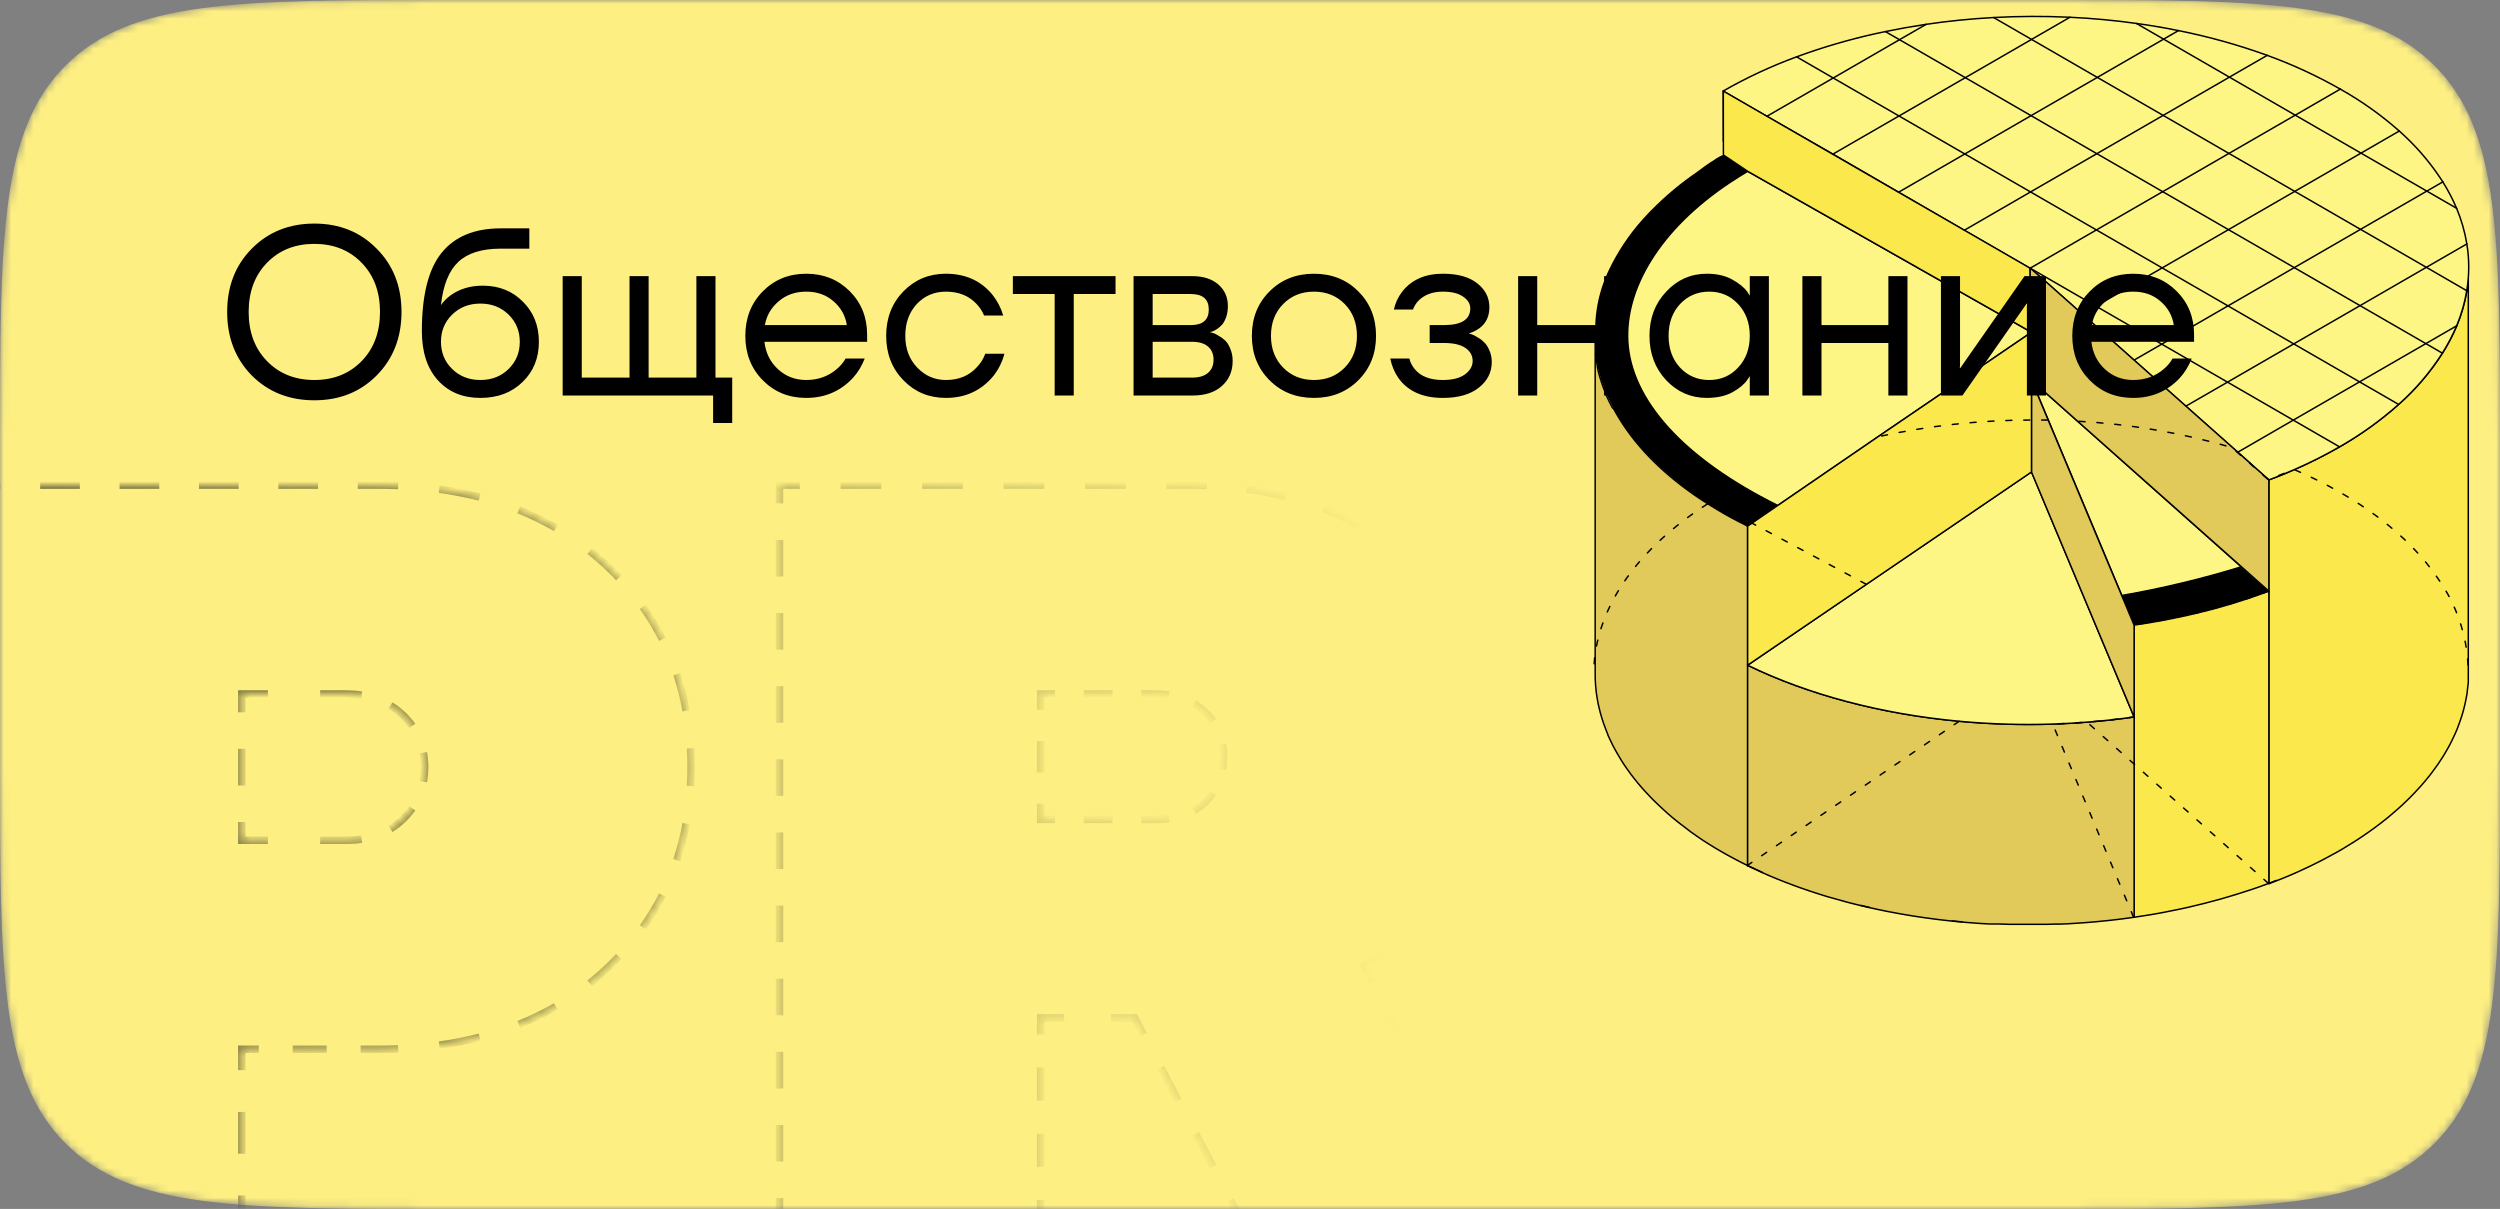 <svg width="335" height="162" viewBox="0 0 335 162" fill="none" xmlns="http://www.w3.org/2000/svg">
<rect x="0" y="0" width="335" height="162" fill="#808080" stroke="none"/>
<mask id="mask0_274_474" style="mask-type:alpha" maskUnits="userSpaceOnUse" x="0" y="0" width="335" height="163">
<path d="M0 60C0 31.716 0 17.574 8.787 8.787C17.574 0 31.716 0 60 0H275C303.284 0 317.426 0 326.213 8.787C335 17.574 335 31.716 335 60V102C335 130.285 335 144.427 326.213 153.214C317.426 162 303.284 162 275 162H60C31.716 162 17.574 162 8.787 153.214C0 144.427 0 130.285 0 102V60Z" fill="#F89745"/>
</mask>
<g mask="url(#mask0_274_474)">
<path d="M0 60C0 31.716 0 17.574 8.787 8.787C17.574 0 31.716 0 60 0H275C303.284 0 317.426 0 326.213 8.787C335 17.574 335 31.716 335 60V102C335 130.285 335 144.427 326.213 153.214C317.426 162 303.284 162 275 162H60C31.716 162 17.574 162 8.787 153.214C0 144.427 0 130.285 0 102V60Z" fill="#FDEF82"/>
<mask id="path-3-inside-1_274_474" fill="white">
<path d="M-2.6 163V65H50.6C63.293 65 73.467 68.547 81.12 75.64C88.773 82.734 92.6 91.787 92.6 102.8C92.6 113.814 88.773 122.867 81.12 129.96C73.467 137.054 63.293 140.6 50.6 140.6H32.4V163H-2.6ZM32.4 112.6H46.4C49.48 112.6 52 111.667 53.96 109.8C55.92 107.934 56.9 105.6 56.9 102.8C56.9 100 55.92 97.667 53.96 95.8C52 93.934 49.48 93 46.4 93H32.4V112.6ZM104.451 163V65H159.051C171.464 65 181.311 68.407 188.591 75.22C195.964 81.94 199.651 90.667 199.651 101.4C199.651 110.36 196.851 117.64 191.251 123.24C188.824 125.854 186.024 127.907 182.851 129.4L201.051 163H166.051L152.051 136.4H139.451V163H104.451ZM139.451 109.8H154.851C157.651 109.8 159.844 109.054 161.431 107.56C163.111 105.974 163.951 103.92 163.951 101.4C163.951 98.88 163.111 96.874 161.431 95.38C159.844 93.794 157.651 93 154.851 93H139.451V109.8Z"/>
</mask>
<path d="M-2.6 163H-2.85V163.25H-2.6V163ZM-2.6 65V64.75H-2.85V65H-2.6ZM81.12 75.64L80.95 75.824L81.12 75.64ZM81.12 129.96L81.29 130.144L81.12 129.96ZM32.4 140.6V140.35H32.15V140.6H32.4ZM32.4 163V163.25H32.65V163H32.4ZM32.4 112.6H32.15V112.85H32.4V112.6ZM53.96 109.8L53.788 109.619L53.96 109.8ZM53.96 95.8L54.132 95.619L53.96 95.8ZM32.4 93V92.75H32.15V93H32.4ZM-2.35 163V160.55H-2.85V163H-2.35ZM-2.35 155.65V150.75H-2.85V155.65H-2.35ZM-2.35 145.85V140.95H-2.85V145.85H-2.35ZM-2.35 136.05V131.15H-2.85V136.05H-2.35ZM-2.35 126.25V121.35H-2.85V126.25H-2.35ZM-2.35 116.45V111.55H-2.85V116.45H-2.35ZM-2.35 106.65V101.75H-2.85V106.65H-2.35ZM-2.35 96.85V91.95H-2.85V96.85H-2.35ZM-2.35 87.05V82.15H-2.85V87.05H-2.35ZM-2.35 77.25V72.35H-2.85V77.25H-2.35ZM-2.35 67.45V65H-2.85V67.45H-2.35ZM-2.6 65.25H0.06V64.75H-2.6V65.25ZM5.38 65.25H10.7V64.75H5.38V65.25ZM16.02 65.25H21.34V64.75H16.02V65.25ZM26.66 65.25H31.98V64.75H26.66V65.25ZM37.3 65.25H42.62V64.75H37.3V65.25ZM47.94 65.25H50.6V64.75H47.94V65.25ZM50.6 65.25C51.531 65.25 52.447 65.269 53.35 65.308L53.371 64.808C52.461 64.77 51.537 64.75 50.6 64.75V65.25ZM58.822 65.796C60.684 66.056 62.479 66.408 64.208 66.853L64.332 66.369C62.584 65.919 60.77 65.563 58.891 65.301L58.822 65.796ZM69.42 68.553C71.141 69.243 72.784 70.041 74.349 70.947L74.6 70.514C73.013 69.596 71.348 68.788 69.607 68.089L69.42 68.553ZM78.873 74.036C79.585 74.604 80.277 75.2 80.95 75.824L81.29 75.457C80.608 74.825 79.906 74.221 79.184 73.645L78.873 74.036ZM80.95 75.824C81.573 76.401 82.169 76.99 82.741 77.593L83.103 77.249C82.525 76.638 81.92 76.041 81.29 75.457L80.95 75.824ZM85.938 81.471C86.916 82.847 87.782 84.281 88.537 85.771L88.983 85.545C88.217 84.032 87.338 82.578 86.345 81.182L85.938 81.471ZM90.463 90.411C90.981 91.98 91.393 93.604 91.698 95.284L92.19 95.194C91.881 93.493 91.464 91.846 90.938 90.254L90.463 90.411ZM92.281 100.281C92.327 101.109 92.35 101.949 92.35 102.8H92.85C92.85 101.94 92.827 101.091 92.78 100.253L92.281 100.281ZM92.35 102.8C92.35 103.652 92.327 104.492 92.281 105.32L92.78 105.347C92.827 104.51 92.85 103.661 92.85 102.8H92.35ZM91.698 110.317C91.393 111.997 90.981 113.621 90.463 115.19L90.938 115.346C91.464 113.755 91.881 112.108 92.19 110.407L91.698 110.317ZM88.537 119.83C87.782 121.32 86.916 122.753 85.938 124.129L86.345 124.419C87.338 123.023 88.217 121.569 88.983 120.056L88.537 119.83ZM82.741 128.008C82.169 128.61 81.573 129.2 80.95 129.777L81.29 130.144C81.92 129.56 82.525 128.962 83.103 128.352L82.741 128.008ZM80.95 129.777C80.277 130.401 79.585 130.997 78.873 131.565L79.184 131.956C79.906 131.38 80.608 130.776 81.29 130.144L80.95 129.777ZM74.349 134.654C72.784 135.56 71.141 136.358 69.42 137.048L69.607 137.512C71.348 136.813 73.013 136.005 74.6 135.086L74.349 134.654ZM64.208 138.748C62.479 139.193 60.684 139.545 58.822 139.804L58.891 140.3C60.77 140.037 62.584 139.682 64.332 139.232L64.208 138.748ZM53.35 140.293C52.447 140.331 51.531 140.35 50.6 140.35V140.85C51.537 140.85 52.461 140.831 53.371 140.793L53.35 140.293ZM50.6 140.35H48.325V140.85H50.6V140.35ZM43.775 140.35H39.225V140.85H43.775V140.35ZM34.675 140.35H32.4V140.85H34.675V140.35ZM32.15 140.6V143.4H32.65V140.6H32.15ZM32.15 149V154.6H32.65V149H32.15ZM32.15 160.2V163H32.65V160.2H32.15ZM32.4 162.75H30.212V163.25H32.4V162.75ZM25.837 162.75H21.462V163.25H25.837V162.75ZM17.087 162.75H12.713V163.25H17.087V162.75ZM8.338 162.75H3.962V163.25H8.338V162.75ZM-0.412 162.75H-2.6V163.25H-0.412V162.75ZM32.65 112.6V110.15H32.15V112.6H32.65ZM32.65 105.25V100.35H32.15V105.25H32.65ZM32.65 95.45V93H32.15V95.45H32.65ZM32.4 93.25H35.9V92.75H32.4V93.25ZM42.9 93.25H46.4V92.75H42.9V93.25ZM46.4 93.25C47.105 93.25 47.779 93.3 48.422 93.399L48.498 92.905C47.828 92.802 47.129 92.75 46.4 92.75V93.25ZM52.195 94.752C52.762 95.101 53.293 95.51 53.788 95.981L54.132 95.619C53.613 95.125 53.055 94.694 52.457 94.326L52.195 94.752ZM53.788 95.981C54.263 96.434 54.677 96.913 55.033 97.419L55.442 97.132C55.067 96.597 54.63 96.093 54.132 95.619L53.788 95.981ZM56.483 100.901C56.594 101.506 56.65 102.139 56.65 102.8H57.15C57.15 102.111 57.092 101.448 56.975 100.811L56.483 100.901ZM56.65 102.8C56.65 103.462 56.594 104.095 56.483 104.7L56.975 104.79C57.092 104.153 57.15 103.49 57.15 102.8H56.65ZM55.033 108.182C54.677 108.688 54.263 109.167 53.788 109.619L54.132 109.981C54.63 109.508 55.067 109.004 55.442 108.469L55.033 108.182ZM53.788 109.619C53.293 110.091 52.762 110.5 52.195 110.849L52.457 111.275C53.055 110.907 53.613 110.476 54.132 109.981L53.788 109.619ZM48.422 112.202C47.779 112.301 47.105 112.35 46.4 112.35V112.85C47.129 112.85 47.828 112.799 48.498 112.696L48.422 112.202ZM46.4 112.35H42.9V112.85H46.4V112.35ZM35.9 112.35H32.4V112.85H35.9V112.35ZM-2.6 163H-3.1V163.5H-2.6V163ZM-2.6 65V64.5H-3.1V65H-2.6ZM81.12 75.64L80.78 76.007L81.12 75.64ZM81.12 129.96L81.46 130.327L81.12 129.96ZM32.4 140.6V140.1H31.9V140.6H32.4ZM32.4 163V163.5H32.9V163H32.4ZM32.4 112.6H31.9V113.1H32.4V112.6ZM53.96 109.8L53.615 109.438L53.96 109.8ZM53.96 95.8L54.305 95.438L53.96 95.8ZM32.4 93V92.5H31.9V93H32.4ZM-2.1 163V160.55H-3.1V163H-2.1ZM-2.1 155.65V150.75H-3.1V155.65H-2.1ZM-2.1 145.85V140.95H-3.1V145.85H-2.1ZM-2.1 136.05V131.15H-3.1V136.05H-2.1ZM-2.1 126.25V121.35H-3.1V126.25H-2.1ZM-2.1 116.45V111.55H-3.1V116.45H-2.1ZM-2.1 106.65V101.75H-3.1V106.65H-2.1ZM-2.1 96.85V91.95H-3.1V96.85H-2.1ZM-2.1 87.05V82.15H-3.1V87.05H-2.1ZM-2.1 77.25V72.35H-3.1V77.25H-2.1ZM-2.1 67.45V65H-3.1V67.45H-2.1ZM-2.6 65.5H0.06V64.5H-2.6V65.5ZM5.38 65.5H10.7V64.5H5.38V65.5ZM16.02 65.5H21.34V64.5H16.02V65.5ZM26.66 65.5H31.98V64.5H26.66V65.5ZM37.3 65.5H42.62V64.5H37.3V65.5ZM47.94 65.5H50.6V64.5H47.94V65.5ZM50.6 65.5C51.527 65.5 52.44 65.519 53.34 65.558L53.382 64.558C52.468 64.52 51.541 64.5 50.6 64.5V65.5ZM58.787 66.044C60.64 66.302 62.426 66.653 64.146 67.095L64.395 66.126C62.637 65.674 60.814 65.317 58.925 65.054L58.787 66.044ZM69.327 68.785C71.037 69.471 72.669 70.264 74.224 71.164L74.725 70.298C73.127 69.374 71.452 68.56 69.7 67.857L69.327 68.785ZM78.717 74.231C79.424 74.796 80.112 75.388 80.78 76.007L81.46 75.274C80.773 74.638 80.067 74.029 79.341 73.45L78.717 74.231ZM80.78 76.007C81.399 76.58 81.992 77.166 82.559 77.765L83.285 77.077C82.702 76.463 82.094 75.861 81.46 75.274L80.78 76.007ZM85.734 81.616C86.705 82.982 87.565 84.405 88.314 85.884L89.206 85.432C88.435 83.908 87.549 82.443 86.549 81.037L85.734 81.616ZM90.225 90.49C90.74 92.047 91.149 93.66 91.452 95.328L92.436 95.15C92.125 93.437 91.705 91.779 91.175 90.176L90.225 90.49ZM92.031 100.295C92.077 101.118 92.1 101.953 92.1 102.8H93.1C93.1 101.935 93.077 101.082 93.03 100.24L92.031 100.295ZM92.1 102.8C92.1 103.648 92.077 104.483 92.031 105.306L93.03 105.361C93.077 104.519 93.1 103.666 93.1 102.8H92.1ZM91.452 110.273C91.149 111.941 90.74 113.554 90.225 115.111L91.175 115.425C91.705 113.822 92.125 112.164 92.436 110.451L91.452 110.273ZM88.314 119.717C87.565 121.196 86.705 122.619 85.734 123.985L86.549 124.564C87.549 123.158 88.435 121.693 89.206 120.169L88.314 119.717ZM82.559 127.836C81.992 128.434 81.399 129.02 80.78 129.594L81.46 130.327C82.094 129.739 82.702 129.138 83.285 128.524L82.559 127.836ZM80.78 129.594C80.112 130.213 79.424 130.805 78.717 131.37L79.341 132.151C80.067 131.571 80.773 130.963 81.46 130.327L80.78 129.594ZM74.224 134.437C72.669 135.337 71.037 136.13 69.327 136.816L69.7 137.744C71.452 137.041 73.127 136.227 74.725 135.303L74.224 134.437ZM64.146 138.506C62.426 138.948 60.64 139.298 58.787 139.557L58.925 140.547C60.814 140.284 62.637 139.926 64.395 139.474L64.146 138.506ZM53.34 140.043C52.44 140.081 51.527 140.1 50.6 140.1V141.1C51.541 141.1 52.468 141.081 53.382 141.042L53.34 140.043ZM50.6 140.1H48.325V141.1H50.6V140.1ZM43.775 140.1H39.225V141.1H43.775V140.1ZM34.675 140.1H32.4V141.1H34.675V140.1ZM31.9 140.6V143.4H32.9V140.6H31.9ZM31.9 149V154.6H32.9V149H31.9ZM31.9 160.2V163H32.9V160.2H31.9ZM32.4 162.5H30.212V163.5H32.4V162.5ZM25.837 162.5H21.462V163.5H25.837V162.5ZM17.087 162.5H12.713V163.5H17.087V162.5ZM8.338 162.5H3.962V163.5H8.338V162.5ZM-0.412 162.5H-2.6V163.5H-0.412V162.5ZM32.9 112.6V110.15H31.9V112.6H32.9ZM32.9 105.25V100.35H31.9V105.25H32.9ZM32.9 95.45V93H31.9V95.45H32.9ZM32.4 93.5H35.9V92.5H32.4V93.5ZM42.9 93.5H46.4V92.5H42.9V93.5ZM46.4 93.5C47.094 93.5 47.755 93.549 48.384 93.646L48.536 92.658C47.853 92.553 47.141 92.5 46.4 92.5V93.5ZM52.065 94.965C52.616 95.304 53.133 95.703 53.615 96.162L54.305 95.438C53.773 94.932 53.201 94.49 52.588 94.113L52.065 94.965ZM53.615 96.162C54.079 96.604 54.483 97.071 54.828 97.563L55.647 96.988C55.261 96.439 54.813 95.923 54.305 95.438L53.615 96.162ZM56.237 100.946C56.345 101.535 56.4 102.153 56.4 102.8H57.4C57.4 102.097 57.341 101.418 57.221 100.766L56.237 100.946ZM56.4 102.8C56.4 103.448 56.345 104.065 56.237 104.655L57.221 104.835C57.341 104.183 57.4 103.504 57.4 102.8H56.4ZM54.828 108.038C54.483 108.53 54.079 108.997 53.615 109.438L54.305 110.162C54.813 109.678 55.261 109.161 55.647 108.613L54.828 108.038ZM53.615 109.438C53.133 109.898 52.616 110.297 52.065 110.636L52.588 111.488C53.201 111.111 53.773 110.669 54.305 110.162L53.615 109.438ZM48.384 111.954C47.755 112.051 47.094 112.1 46.4 112.1V113.1C47.141 113.1 47.853 113.048 48.536 112.943L48.384 111.954ZM46.4 112.1H42.9V113.1H46.4V112.1ZM35.9 112.1H32.4V113.1H35.9V112.1ZM104.451 163H104.201V163.25H104.451V163ZM104.451 65V64.75H104.201V65H104.451ZM188.591 75.22L188.42 75.403L188.422 75.405L188.591 75.22ZM191.251 123.24L191.074 123.064L191.068 123.07L191.251 123.24ZM182.851 129.4L182.744 129.174L182.505 129.287L182.631 129.519L182.851 129.4ZM201.051 163V163.25H201.471L201.271 162.881L201.051 163ZM166.051 163L165.83 163.117L165.9 163.25H166.051V163ZM152.051 136.4L152.272 136.284L152.202 136.15H152.051V136.4ZM139.451 136.4V136.15H139.201V136.4H139.451ZM139.451 163V163.25H139.701V163H139.451ZM139.451 109.8H139.201V110.05H139.451V109.8ZM161.431 107.56L161.602 107.742L161.602 107.742L161.431 107.56ZM161.431 95.38L161.254 95.557L161.259 95.562L161.265 95.567L161.431 95.38ZM139.451 93V92.75H139.201V93H139.451ZM104.701 163V160.55H104.201V163H104.701ZM104.701 155.65V150.75H104.201V155.65H104.701ZM104.701 145.85V140.95H104.201V145.85H104.701ZM104.701 136.05V131.15H104.201V136.05H104.701ZM104.701 126.25V121.35H104.201V126.25H104.701ZM104.701 116.45V111.55H104.201V116.45H104.701ZM104.701 106.65V101.75H104.201V106.65H104.701ZM104.701 96.85V91.95H104.201V96.85H104.701ZM104.701 87.05V82.15H104.201V87.05H104.701ZM104.701 77.25V72.35H104.201V77.25H104.701ZM104.701 67.45V65H104.201V67.45H104.701ZM104.451 65.25H107.181V64.75H104.451V65.25ZM112.641 65.25H118.101V64.75H112.641V65.25ZM123.561 65.25H129.021V64.75H123.561V65.25ZM134.481 65.25H139.941V64.75H134.481V65.25ZM145.401 65.25H150.861V64.75H145.401V65.25ZM156.321 65.25H159.051V64.75H156.321V65.25ZM159.051 65.25C159.951 65.25 160.838 65.268 161.711 65.304L161.732 64.805C160.852 64.769 159.958 64.75 159.051 64.75V65.25ZM167.005 65.765C168.81 66.011 170.548 66.345 172.219 66.766L172.341 66.281C170.651 65.855 168.894 65.518 167.072 65.27L167.005 65.765ZM177.268 68.386C178.939 69.047 180.53 69.813 182.042 70.683L182.292 70.25C180.758 69.367 179.145 68.591 177.452 67.921L177.268 68.386ZM186.417 73.667C187.105 74.219 187.773 74.797 188.42 75.403L188.762 75.038C188.105 74.424 187.428 73.837 186.73 73.277L186.417 73.667ZM188.422 75.405C189.027 75.956 189.606 76.52 190.161 77.098L190.521 76.752C189.959 76.166 189.372 75.594 188.759 75.036L188.422 75.405ZM193.257 80.825C194.201 82.148 195.035 83.529 195.762 84.97L196.208 84.745C195.47 83.281 194.622 81.878 193.664 80.535L193.257 80.825ZM197.607 89.449C198.101 90.96 198.493 92.527 198.783 94.15L199.275 94.062C198.982 92.417 198.584 90.827 198.082 89.293L197.607 89.449ZM199.336 98.971C199.379 99.769 199.401 100.579 199.401 101.4H199.901C199.901 100.57 199.879 99.751 199.835 98.944L199.336 98.971ZM199.401 101.4C199.401 102.418 199.364 103.413 199.292 104.386L199.791 104.423C199.864 103.437 199.901 102.43 199.901 101.4H199.401ZM198.344 110.27C197.838 112.24 197.15 114.1 196.282 115.85L196.73 116.072C197.614 114.29 198.314 112.397 198.828 110.394L198.344 110.27ZM193.068 120.851C192.449 121.616 191.784 122.353 191.074 123.064L191.428 123.417C192.15 122.695 192.827 121.944 193.457 121.166L193.068 120.851ZM191.068 123.07C190.473 123.711 189.855 124.317 189.216 124.89L189.549 125.263C190.2 124.68 190.829 124.062 191.434 123.411L191.068 123.07ZM185.037 127.958C184.296 128.398 183.532 128.804 182.744 129.174L182.957 129.627C183.759 129.249 184.538 128.836 185.292 128.388L185.037 127.958ZM182.631 129.519L183.768 131.619L184.208 131.381L183.071 129.281L182.631 129.519ZM186.043 135.819L188.318 140.02L188.758 139.781L186.483 135.581L186.043 135.819ZM190.593 144.219L192.868 148.42L193.308 148.181L191.033 143.981L190.593 144.219ZM195.143 152.619L197.418 156.819L197.858 156.581L195.583 152.381L195.143 152.619ZM199.693 161.02L200.831 163.119L201.271 162.881L200.133 160.781L199.693 161.02ZM201.051 162.75H198.863V163.25H201.051V162.75ZM194.488 162.75H190.113V163.25H194.488V162.75ZM185.738 162.75H181.363V163.25H185.738V162.75ZM176.988 162.75H172.613V163.25H176.988V162.75ZM168.238 162.75H166.051V163.25H168.238V162.75ZM166.272 162.884L165.105 160.667L164.663 160.9L165.83 163.117L166.272 162.884ZM162.772 156.234L160.439 151.801L159.996 152.034L162.33 156.467L162.772 156.234ZM158.105 147.367L155.772 142.934L155.33 143.167L157.663 147.6L158.105 147.367ZM153.439 138.501L152.272 136.284L151.83 136.517L152.996 138.734L153.439 138.501ZM152.051 136.15H148.901V136.65H152.051V136.15ZM142.601 136.15H139.451V136.65H142.601V136.15ZM139.201 136.4V138.617H139.701V136.4H139.201ZM139.201 143.05V147.484H139.701V143.05H139.201ZM139.201 151.917V156.35H139.701V151.917H139.201ZM139.201 160.784V163H139.701V160.784H139.201ZM139.451 162.75H137.263V163.25H139.451V162.75ZM132.888 162.75H128.513V163.25H132.888V162.75ZM124.138 162.75H119.763V163.25H124.138V162.75ZM115.388 162.75H111.013V163.25H115.388V162.75ZM106.638 162.75H104.451V163.25H106.638V162.75ZM139.701 109.8V107.7H139.201V109.8H139.701ZM139.701 103.5V99.3H139.201V103.5H139.701ZM139.701 95.1V93H139.201V95.1H139.701ZM139.451 93.25H141.376V92.75H139.451V93.25ZM145.226 93.25H149.076V92.75H145.226V93.25ZM152.926 93.25H154.851V92.75H152.926V93.25ZM154.851 93.25C155.468 93.25 156.054 93.29 156.608 93.368L156.678 92.873C156.098 92.791 155.489 92.75 154.851 92.75V93.25ZM159.891 94.487C160.388 94.788 160.842 95.145 161.254 95.557L161.608 95.204C161.167 94.763 160.681 94.382 160.15 94.06L159.891 94.487ZM161.265 95.567C161.682 95.938 162.044 96.34 162.353 96.774L162.76 96.484C162.429 96.018 162.041 95.588 161.597 95.194L161.265 95.567ZM163.568 99.766C163.656 100.282 163.701 100.826 163.701 101.4H164.201C164.201 100.801 164.154 100.227 164.06 99.681L163.568 99.766ZM163.701 101.4C163.701 101.982 163.655 102.537 163.564 103.064L164.057 103.149C164.153 102.591 164.201 102.008 164.201 101.4H163.701ZM162.341 106.122C162.033 106.569 161.673 106.988 161.259 107.379L161.602 107.742C162.041 107.328 162.424 106.883 162.753 106.405L162.341 106.122ZM161.259 107.378C160.842 107.771 160.381 108.11 159.877 108.397L160.123 108.832C160.662 108.526 161.155 108.163 161.602 107.742L161.259 107.378ZM156.595 109.442C156.044 109.514 155.463 109.55 154.851 109.55V110.05C155.483 110.05 156.086 110.013 156.66 109.938L156.595 109.442ZM154.851 109.55H152.926V110.05H154.851V109.55ZM149.076 109.55H145.226V110.05H149.076V109.55ZM141.376 109.55H139.451V110.05H141.376V109.55ZM104.451 163H103.951V163.5H104.451V163ZM104.451 65V64.5H103.951V65H104.451ZM188.591 75.22L188.249 75.585L188.254 75.59L188.591 75.22ZM191.251 123.24L190.897 122.887L190.891 122.893L190.884 122.9L191.251 123.24ZM182.851 129.4L182.638 128.948L182.159 129.173L182.411 129.639L182.851 129.4ZM201.051 163V163.5H201.89L201.49 162.762L201.051 163ZM166.051 163L165.608 163.233L165.749 163.5H166.051V163ZM152.051 136.4L152.493 136.168L152.353 135.9H152.051V136.4ZM139.451 136.4V135.9H138.951V136.4H139.451ZM139.451 163V163.5H139.951V163H139.451ZM139.451 109.8H138.951V110.3H139.451V109.8ZM161.431 107.56L161.773 107.925L161.774 107.924L161.431 107.56ZM161.431 95.38L161.077 95.734L161.088 95.744L161.099 95.754L161.431 95.38ZM139.451 93V92.5H138.951V93H139.451ZM104.951 163V160.55H103.951V163H104.951ZM104.951 155.65V150.75H103.951V155.65H104.951ZM104.951 145.85V140.95H103.951V145.85H104.951ZM104.951 136.05V131.15H103.951V136.05H104.951ZM104.951 126.25V121.35H103.951V126.25H104.951ZM104.951 116.45V111.55H103.951V116.45H104.951ZM104.951 106.65V101.75H103.951V106.65H104.951ZM104.951 96.85V91.95H103.951V96.85H104.951ZM104.951 87.05V82.15H103.951V87.05H104.951ZM104.951 77.25V72.35H103.951V77.25H104.951ZM104.951 67.45V65H103.951V67.45H104.951ZM104.451 65.5H107.181V64.5H104.451V65.5ZM112.641 65.5H118.101V64.5H112.641V65.5ZM123.561 65.5H129.021V64.5H123.561V65.5ZM134.481 65.5H139.941V64.5H134.481V65.5ZM145.401 65.5H150.861V64.5H145.401V65.5ZM156.321 65.5H159.051V64.5H156.321V65.5ZM159.051 65.5C159.948 65.5 160.831 65.518 161.701 65.554L161.742 64.555C160.858 64.519 159.961 64.5 159.051 64.5V65.5ZM166.971 66.013C168.767 66.257 170.496 66.589 172.157 67.008L172.402 66.039C170.702 65.61 168.937 65.271 167.106 65.022L166.971 66.013ZM177.176 68.618C178.836 69.275 180.416 70.036 181.918 70.9L182.417 70.033C180.872 69.144 179.248 68.363 177.544 67.689L177.176 68.618ZM186.261 73.862C186.944 74.41 187.607 74.984 188.249 75.585L188.932 74.855C188.271 74.237 187.589 73.646 186.886 73.082L186.261 73.862ZM188.254 75.59C188.854 76.137 189.43 76.698 189.98 77.271L190.702 76.579C190.136 75.989 189.544 75.413 188.928 74.851L188.254 75.59ZM193.053 80.97C193.99 82.282 194.818 83.653 195.538 85.082L196.431 84.632C195.688 83.157 194.833 81.743 193.867 80.389L193.053 80.97ZM197.369 89.526C197.86 91.026 198.249 92.582 198.537 94.194L199.522 94.018C199.226 92.362 198.825 90.761 198.32 89.215L197.369 89.526ZM199.086 98.984C199.129 99.778 199.151 100.583 199.151 101.4H200.151C200.151 100.565 200.129 99.742 200.085 98.93L199.086 98.984ZM199.151 101.4C199.151 102.412 199.115 103.401 199.043 104.368L200.04 104.442C200.114 103.45 200.151 102.436 200.151 101.4H199.151ZM198.102 110.208C197.6 112.162 196.918 114.005 196.058 115.739L196.954 116.183C197.846 114.384 198.552 112.475 199.07 110.457L198.102 110.208ZM192.874 120.694C192.261 121.451 191.602 122.182 190.897 122.887L191.604 123.594C192.333 122.865 193.015 122.109 193.651 121.323L192.874 120.694ZM190.884 122.9C190.295 123.535 189.683 124.136 189.049 124.704L189.716 125.449C190.373 124.861 191.007 124.238 191.617 123.581L190.884 122.9ZM184.909 127.743C184.175 128.179 183.418 128.581 182.638 128.948L183.064 129.853C183.873 129.472 184.658 129.055 185.42 128.603L184.909 127.743ZM182.411 129.639L183.549 131.739L184.428 131.262L183.29 129.162L182.411 129.639ZM185.824 135.939L188.099 140.139L188.978 139.662L186.703 135.462L185.824 135.939ZM190.374 144.339L192.649 148.539L193.528 148.062L191.253 143.862L190.374 144.339ZM194.924 152.739L197.199 156.939L198.078 156.462L195.803 152.262L194.924 152.739ZM199.474 161.139L200.611 163.239L201.49 162.762L200.353 160.662L199.474 161.139ZM201.051 162.5H198.863V163.5H201.051V162.5ZM194.488 162.5H190.113V163.5H194.488V162.5ZM185.738 162.5H181.363V163.5H185.738V162.5ZM176.988 162.5H172.613V163.5H176.988V162.5ZM168.238 162.5H166.051V163.5H168.238V162.5ZM166.493 162.768L165.327 160.551L164.442 161.017L165.608 163.233L166.493 162.768ZM162.993 156.118L160.66 151.684L159.775 152.15L162.108 156.583L162.993 156.118ZM158.327 147.251L155.993 142.818L155.108 143.283L157.442 147.717L158.327 147.251ZM153.66 138.384L152.493 136.168L151.608 136.633L152.775 138.85L153.66 138.384ZM152.051 135.9H148.901V136.9H152.051V135.9ZM142.601 135.9H139.451V136.9H142.601V135.9ZM138.951 136.4V138.617H139.951V136.4H138.951ZM138.951 143.05V147.484H139.951V143.05H138.951ZM138.951 151.917V156.35H139.951V151.917H138.951ZM138.951 160.784V163H139.951V160.784H138.951ZM139.451 162.5H137.263V163.5H139.451V162.5ZM132.888 162.5H128.513V163.5H132.888V162.5ZM124.138 162.5H119.763V163.5H124.138V162.5ZM115.388 162.5H111.013V163.5H115.388V162.5ZM106.638 162.5H104.451V163.5H106.638V162.5ZM139.951 109.8V107.7H138.951V109.8H139.951ZM139.951 103.5V99.3H138.951V103.5H139.951ZM139.951 95.1V93H138.951V95.1H139.951ZM139.451 93.5H141.376V92.5H139.451V93.5ZM145.226 93.5H149.076V92.5H145.226V93.5ZM152.926 93.5H154.851V92.5H152.926V93.5ZM154.851 93.5C155.457 93.5 156.031 93.539 156.573 93.615L156.712 92.625C156.12 92.542 155.5 92.5 154.851 92.5V93.5ZM159.761 94.701C160.241 94.992 160.679 95.336 161.077 95.734L161.784 95.027C161.33 94.572 160.828 94.178 160.28 93.846L159.761 94.701ZM161.099 95.754C161.502 96.113 161.852 96.501 162.149 96.919L162.964 96.339C162.621 95.857 162.22 95.413 161.763 95.007L161.099 95.754ZM163.321 99.808C163.407 100.309 163.451 100.839 163.451 101.4H164.451C164.451 100.788 164.403 100.2 164.307 99.639L163.321 99.808ZM163.451 101.4C163.451 101.969 163.406 102.509 163.318 103.022L164.303 103.192C164.402 102.619 164.451 102.021 164.451 101.4H163.451ZM162.135 105.98C161.838 106.412 161.489 106.818 161.087 107.197L161.774 107.924C162.225 107.499 162.62 107.04 162.959 106.547L162.135 105.98ZM161.088 107.196C160.686 107.575 160.241 107.903 159.753 108.179L160.247 109.049C160.803 108.734 161.312 108.359 161.773 107.925L161.088 107.196ZM156.562 109.194C156.024 109.265 155.453 109.3 154.851 109.3V110.3C155.493 110.3 156.107 110.262 156.692 110.186L156.562 109.194ZM154.851 109.3H152.926V110.3H154.851V109.3ZM149.076 109.3H145.226V110.3H149.076V109.3ZM141.376 109.3H139.451V110.3H141.376V109.3Z" fill="url(#paint0_linear_274_474)" fill-opacity="0.6" mask="url(#path-3-inside-1_274_474)"/>
<path d="M330.753 37.262V88.276V91.348C330.753 91.56 330.714 91.764 330.689 91.988C330.663 92.212 330.644 92.379 330.618 92.571V92.712C330.586 92.891 330.561 93.07 330.529 93.243C330.497 93.416 330.458 93.665 330.407 93.883C330.356 94.1 330.324 94.299 330.266 94.523C330.209 94.747 330.17 94.932 330.106 95.163C330.042 95.393 330.017 95.502 329.959 95.675L329.914 95.835L329.838 96.072C329.833 96.101 329.822 96.13 329.806 96.155C329.767 96.289 329.722 96.417 329.678 96.545C329.633 96.673 329.569 96.852 329.511 97.006C329.454 97.16 329.358 97.416 329.274 97.646C329.121 98.036 328.948 98.42 328.762 98.798C328.679 98.99 328.583 99.182 328.487 99.374L328.327 99.688L328.129 100.059C328.026 100.251 327.918 100.449 327.802 100.635C327.687 100.82 327.591 101 327.482 101.185L327.386 101.339C327.201 101.633 327.015 101.928 326.817 102.216L326.618 102.504L326.151 103.144L325.722 103.726C325.671 103.784 325.626 103.848 325.582 103.905C325.537 103.963 325.377 104.161 325.274 104.283C325.172 104.404 325.121 104.481 325.038 104.577C324.833 104.827 324.622 105.07 324.398 105.32C324.174 105.569 324.11 105.64 323.956 105.8C323.802 105.96 323.662 106.126 323.502 106.286C323.342 106.446 323.124 106.683 322.926 106.881L322.727 107.073L322.593 107.208C322.407 107.393 322.215 107.579 322.023 107.752L321.921 107.854L321.626 108.123C321.53 108.212 321.434 108.302 321.332 108.385C321.23 108.468 321.14 108.564 321.031 108.648C320.833 108.827 320.634 109 320.43 109.166C320.225 109.332 320.142 109.409 319.994 109.531C318.894 110.433 317.722 111.297 316.468 112.136L315.943 112.488C315.764 112.608 315.585 112.723 315.406 112.833L314.977 113.096C314.599 113.339 314.202 113.576 313.806 113.812L313.23 114.145C313.025 114.26 312.82 114.382 312.59 114.491C312.167 114.728 311.732 114.958 311.31 115.188C310.746 115.483 310.17 115.771 309.582 116.052C309.038 116.315 308.481 116.571 307.918 116.827L307.034 117.217L306.394 117.486C305.94 117.672 305.486 117.864 305.018 118.036L304.026 118.427V64.302C304.449 64.142 304.865 63.982 305.306 63.816L306.439 63.348L306.535 63.31L307.444 62.92C309.514 62.019 311.534 61.004 313.492 59.88C316.321 58.265 318.974 56.36 321.409 54.197C323.678 52.198 325.656 49.89 327.284 47.342C328.024 46.175 328.666 44.948 329.204 43.675C329.834 42.164 330.29 40.586 330.561 38.971C330.638 38.395 330.708 37.832 330.753 37.262Z" fill="#FBE84C" stroke="black" stroke-width="0.2" stroke-linecap="round" stroke-linejoin="round"/>
<path d="M234.182 70.491V115.982L233.824 115.809L233.222 115.508C233.062 115.432 232.908 115.348 232.748 115.259C232.588 115.169 232.371 115.067 232.192 114.964L231.353 114.51L230.566 114.062L229.804 113.614L228.934 113.076C228.691 112.929 228.454 112.776 228.224 112.622C227.993 112.468 227.782 112.334 227.584 112.187C227.385 112.04 227.142 111.892 226.944 111.739L226.604 111.502L225.964 111.009C225.785 110.881 225.606 110.74 225.427 110.6C225.248 110.459 225.139 110.382 224.998 110.273L224.505 109.876L224.096 109.544C223.648 109.172 223.221 108.795 222.816 108.411C222.643 108.257 222.476 108.091 222.304 107.931C222.131 107.771 221.977 107.624 221.817 107.464L221.523 107.176C221.427 107.08 221.324 106.984 221.235 106.881C221.174 106.825 221.116 106.765 221.062 106.702C220.96 106.6 220.864 106.491 220.768 106.388C220.672 106.286 220.563 106.177 220.473 106.075C220.384 105.972 220.326 105.921 220.262 105.844L219.904 105.441L219.449 104.904C218.787 104.105 218.167 103.272 217.593 102.408C217.363 102.062 217.15 101.716 216.953 101.371C216.857 101.224 216.768 101.07 216.684 100.916C216.601 100.763 216.588 100.75 216.544 100.667C216.499 100.584 216.358 100.334 216.268 100.168C216.179 100.001 216.006 99.675 215.891 99.412C215.814 99.259 215.737 99.099 215.667 98.945C215.596 98.792 215.52 98.632 215.449 98.472C215.452 98.452 215.452 98.433 215.449 98.414L215.244 97.915C215.116 97.591 214.995 97.264 214.88 96.936L214.822 96.763C214.822 96.686 214.764 96.603 214.745 96.526C214.726 96.449 214.688 96.366 214.668 96.289C214.496 95.745 214.355 95.201 214.233 94.657C214.195 94.484 214.15 94.312 214.118 94.132C214.067 93.851 214.016 93.563 213.971 93.275C213.971 93.108 213.926 92.948 213.9 92.782C213.875 92.616 213.862 92.424 213.849 92.244C213.83 92.12 213.817 91.993 213.811 91.867C213.766 91.272 213.74 90.683 213.753 90.094V45.237C213.753 45.358 213.753 45.48 213.753 45.602C213.753 45.723 213.753 45.73 213.753 45.787V45.877C213.757 45.894 213.757 45.911 213.753 45.928C213.753 46.082 213.753 46.229 213.753 46.382V46.632C213.753 46.741 213.753 46.856 213.753 46.965C213.753 47.074 213.792 47.323 213.817 47.502L213.875 47.88C213.875 47.931 213.875 47.976 213.875 48.027L213.971 48.565C213.968 48.605 213.968 48.646 213.971 48.686C213.971 48.763 214.003 48.834 214.016 48.91L214.054 49.077C214.057 49.098 214.057 49.12 214.054 49.141C214.054 49.141 214.054 49.186 214.054 49.211C214.055 49.226 214.055 49.241 214.054 49.256C214.099 49.461 214.15 49.678 214.201 49.896C214.259 50.126 214.323 50.35 214.393 50.581C214.464 50.811 214.528 51.01 214.598 51.221C214.668 51.432 214.739 51.643 214.816 51.861L215.065 52.501C215.068 52.52 215.068 52.539 215.065 52.558L215.27 53.038C215.34 53.192 215.411 53.346 215.488 53.499C215.564 53.653 215.564 53.666 215.603 53.749L215.641 53.826L215.731 53.998L215.808 54.158L215.897 54.325L215.961 54.459L216.038 54.6L216.262 54.837C216.364 55.029 216.473 55.214 216.582 55.406L216.729 55.656C216.812 55.797 216.896 55.944 216.985 56.085L217.228 56.469C217.312 56.61 217.408 56.75 217.504 56.898C220.185 60.942 224.076 64.507 228.851 67.515L228.934 67.566L229.484 67.905L230.124 68.296C231.417 69.083 232.774 69.806 234.182 70.491Z" fill="#E1C95A" stroke="black" stroke-width="0.2" stroke-miterlimit="10"/>
<path d="M304.026 79.214V118.369C303.565 118.542 303.098 118.715 302.624 118.881L302.016 119.086C301.818 119.163 301.619 119.233 301.376 119.297C300.838 119.476 300.294 119.656 299.744 119.822C298.33 120.27 296.864 120.68 295.366 121.057L294.419 121.288L293.779 121.441C293.562 121.499 293.344 121.544 293.139 121.595C292.762 121.678 292.371 121.768 291.987 121.844C291.808 121.889 291.629 121.921 291.443 121.953C290.944 122.062 290.445 122.164 289.946 122.254L289.146 122.401L288.314 122.548L288.032 122.593L287.718 122.644C287.138 122.743 286.556 122.832 285.971 122.913V83.764C288.378 83.419 290.767 82.98 293.139 82.446C296.838 81.622 300.476 80.542 304.026 79.214Z" fill="#FBE84C" stroke="black" stroke-width="0.2" stroke-linecap="round" stroke-linejoin="round"/>
<path d="M330.751 37.262C330.706 37.832 330.636 38.395 330.546 38.958C330.275 40.573 329.82 42.151 329.19 43.662C328.652 44.936 328.01 46.162 327.27 47.33C325.646 49.881 323.673 52.193 321.407 54.197C318.97 56.363 316.315 58.269 313.484 59.886C311.526 61.01 309.506 62.025 307.436 62.926L306.527 63.316L306.431 63.355L305.298 63.822C304.889 63.988 304.473 64.148 304.018 64.308L299.858 60.597L299.122 59.957L292.908 54.44L285.97 48.277L279.026 42.107L274.086 37.717L272.044 35.957L271.903 35.886L263.263 30.894L254.444 25.774L245.625 20.654L236.742 15.579L230.898 12.206C234.041 10.405 237.329 8.872 240.729 7.624C244.165 6.358 247.682 5.323 251.257 4.526C251.711 4.43 252.159 4.328 252.62 4.238C254.421 3.863 256.234 3.539 258.06 3.266C261.068 2.818 264.095 2.517 267.116 2.35C270.527 2.164 273.944 2.151 277.356 2.312C280.373 2.453 283.338 2.728 286.252 3.138C288.168 3.402 290.051 3.722 291.903 4.098C295.944 4.905 299.919 6.013 303.794 7.413C307.194 8.646 310.483 10.166 313.625 11.957C316.449 13.546 319.096 15.429 321.522 17.576C323.578 19.399 325.395 21.474 326.93 23.752C327.071 23.963 327.212 24.181 327.346 24.392C328.058 25.524 328.677 26.712 329.196 27.944C329.836 29.474 330.294 31.075 330.559 32.712C330.649 33.237 330.713 33.768 330.751 34.293C330.827 35.281 330.827 36.274 330.751 37.262Z" fill="#FDF684" stroke="black" stroke-width="0.2" stroke-linecap="round" stroke-linejoin="round"/>
<path d="M240.717 73.249L240.73 73.256" stroke="black" stroke-width="0.2" stroke-linecap="round" stroke-linejoin="round"/>
<path d="M285.972 96.072V122.913C284.91 123.067 283.841 123.208 282.772 123.323L281.882 123.412C281.537 123.451 281.191 123.489 280.852 123.515C280.513 123.54 280.161 123.579 279.815 123.604C279.374 123.643 278.919 123.668 278.471 123.7L277.14 123.784L276.097 123.828H275.335L274.369 123.86H273.415H270.708H269.965H269.21L267.93 123.816H267.738H267.226H266.637L265.261 123.739C264.621 123.694 263.981 123.649 263.341 123.592L262.932 123.553L261.607 123.432L260.186 123.272L259.405 123.176C258.426 123.054 257.485 122.92 256.493 122.766C255.968 122.683 255.444 122.6 254.919 122.504L254.496 122.427C254.215 122.384 253.94 122.333 253.671 122.273L252.788 122.107L251.636 121.87L250.541 121.627L249.357 121.352L248.186 121.064L247.444 120.872C246.919 120.731 246.4 120.59 245.888 120.436L244.749 120.116L243.629 119.764C242.887 119.528 242.144 119.284 241.428 119.028L240.468 118.683C240.071 118.542 239.674 118.388 239.284 118.235C238.573 117.96 237.882 117.684 237.191 117.39L236.18 116.942C235.501 116.641 234.836 116.302 234.183 116.014V89.14C242.279 93.083 252.103 95.688 262.586 96.654C266.753 97.039 270.941 97.163 275.124 97.025C276.647 96.968 278.183 96.891 279.719 96.763C281.788 96.605 283.873 96.375 285.972 96.072Z" fill="#E1C95A" stroke="black" stroke-width="0.2" stroke-miterlimit="10"/>
<path d="M272.217 44.52L272.095 44.603L251.673 58.51L238.124 67.796L238.169 67.707C225.657 61.48 218.54 53.666 218.118 45.697C217.766 38.766 222.258 30.792 231.839 24.43C232.236 24.168 232.646 23.905 233.062 23.643C233.426 23.413 233.804 23.182 234.182 22.958L272.082 44.45L272.217 44.52Z" fill="#FDF684" stroke="black" stroke-width="0.2" stroke-linecap="round" stroke-linejoin="round"/>
<path d="M305.018 117.979C304.692 118.12 304.378 118.241 304.026 118.369" stroke="black" stroke-width="0.2" stroke-linecap="round" stroke-linejoin="round"/>
<path d="M236.18 116.916C235.501 116.622 234.836 116.276 234.183 115.988" stroke="black" stroke-width="0.2" stroke-linecap="round" stroke-linejoin="round"/>
<path d="M250.534 121.601L249.35 121.326" stroke="black" stroke-width="0.2" stroke-linecap="round" stroke-linejoin="round"/>
<path d="M262.925 123.528C262.483 123.496 262.042 123.451 261.6 123.406" stroke="black" stroke-width="0.2" stroke-linecap="round" stroke-linejoin="round"/>
<path d="M300.327 75.956C295.08 77.572 289.736 78.855 284.327 79.796L274.484 56.309L272.25 50.971L278.42 56.462L300.327 75.956Z" fill="#FDF684" stroke="black" stroke-width="0.2" stroke-linecap="round" stroke-linejoin="round"/>
<path d="M285.972 96.072C283.894 96.371 281.81 96.601 279.719 96.763C278.183 96.891 276.647 96.968 275.124 97.025C270.941 97.163 266.753 97.039 262.586 96.654C252.103 95.688 242.279 93.083 234.183 89.14L250.132 78.26L272.218 63.227L285.972 96.072Z" fill="#FDF684" stroke="black" stroke-width="0.2" stroke-linecap="round" stroke-linejoin="round"/>
<path d="M230.932 18.945L230.912 12.206" stroke="black" stroke-width="0.2" stroke-linecap="round" stroke-linejoin="round"/>
<path d="M238.17 67.707L238.125 67.796L234.823 70.081L234.183 70.491C232.775 69.806 231.418 69.083 230.125 68.315L229.485 67.924L228.935 67.585L228.851 67.534C223.687 64.142 219.783 60.43 217.229 56.488L216.986 56.104C216.896 55.963 216.813 55.816 216.73 55.675L216.583 55.426C216.474 55.234 216.365 55.048 216.263 54.856L216.013 54.376C215.789 53.941 215.578 53.499 215.373 53.058C215.168 52.616 215.008 52.181 214.848 51.739C214.784 51.56 214.72 51.387 214.663 51.208C214.541 50.856 214.439 50.504 214.336 50.152C214.291 49.973 214.247 49.8 214.195 49.614L214.099 49.186C214.102 49.164 214.102 49.143 214.099 49.122C214.099 48.987 214.042 48.859 214.016 48.731C214.014 48.691 214.014 48.65 214.016 48.61L213.92 48.072C213.92 47.893 213.863 47.72 213.837 47.547C213.811 47.374 213.792 47.189 213.773 47.01C213.754 46.83 213.773 46.786 213.773 46.677V46.427C213.773 46.274 213.773 46.126 213.773 45.973C213.777 45.956 213.777 45.938 213.773 45.922V45.87C213.773 45.742 213.773 45.614 213.773 45.48C213.773 45.346 213.773 45.288 213.773 45.192V45.237C213.594 41.908 214.312 38.593 215.853 35.637C215.891 35.547 215.943 35.458 215.987 35.362C217.248 32.928 218.849 30.687 220.743 28.706L221.184 28.238L221.363 28.066C223.213 26.194 225.238 24.505 227.411 23.022C227.426 23.006 227.443 22.993 227.463 22.984C228.141 22.478 228.743 22.03 229.299 21.666H229.338C230.24 21.026 230.867 20.699 230.957 20.795L234.183 22.958C233.805 23.182 233.427 23.413 233.063 23.643C232.647 23.906 232.237 24.168 231.84 24.43C222.24 30.792 217.76 38.766 218.119 45.698C218.541 53.666 225.658 61.48 238.17 67.707Z" fill="black"/>
<path d="M304.026 79.214C300.478 80.532 296.843 81.6 293.146 82.414C290.778 82.948 288.389 83.387 285.978 83.732L285.185 81.851L285.14 81.729L284.295 79.796C289.704 78.855 295.048 77.572 300.295 75.956L301.991 77.467L302.228 77.678L304.026 79.214Z" fill="black"/>
<path d="M272.218 44.52L234.195 22.958L230.938 20.77L230.931 18.945L230.925 12.206L236.768 15.579L245.581 20.667L254.4 25.762L263.219 30.849L271.885 35.854L271.898 35.861L272.032 35.938L272.218 44.52Z" fill="#FBE84C" stroke="black" stroke-width="0.2" stroke-linecap="round" stroke-linejoin="round"/>
<path d="M313.486 59.874L272.039 35.931" stroke="black" stroke-width="0.2" stroke-linecap="round" stroke-linejoin="round"/>
<path d="M321.407 54.19L316.178 51.17L307.359 46.081L298.546 40.987L289.727 35.899L280.914 30.811L272.095 25.723L263.276 20.629L254.463 15.541L245.651 10.453L240.755 7.624" stroke="black" stroke-width="0.2" stroke-linecap="round" stroke-linejoin="round"/>
<path d="M252.646 4.238L254.534 5.32L263.347 10.408L272.166 15.502L280.979 20.597H280.986L289.798 25.685L298.611 30.773L307.43 35.861L316.243 40.955L325.062 46.043L327.283 47.33" stroke="black" stroke-width="0.2" stroke-linecap="round" stroke-linejoin="round"/>
<path d="M267.142 2.35L272.224 5.282L281.043 10.376L289.862 15.464L298.675 20.558L307.494 25.646L316.307 30.734L325.126 35.822L330.547 38.958" stroke="black" stroke-width="0.2" stroke-linecap="round" stroke-linejoin="round"/>
<path d="M286.266 3.138L289.927 5.25L298.74 10.338L307.559 15.432L316.372 20.52L325.191 25.608L329.198 27.918" stroke="black" stroke-width="0.2" stroke-linecap="round" stroke-linejoin="round"/>
<path d="M258.092 3.266L254.527 5.32L245.65 10.453L236.767 15.579" stroke="black" stroke-width="0.2" stroke-linecap="round" stroke-linejoin="round"/>
<path d="M245.581 20.667L254.464 15.541L263.348 10.408L272.225 5.282L277.37 2.312" stroke="black" stroke-width="0.2" stroke-linecap="round" stroke-linejoin="round"/>
<path d="M254.4 25.762L263.277 20.635L272.16 15.496L281.043 10.37L289.926 5.243L291.917 4.098" stroke="black" stroke-width="0.2" stroke-linecap="round" stroke-linejoin="round"/>
<path d="M263.219 30.85L272.095 25.717L280.978 20.59L289.862 15.464L298.738 10.338L303.807 7.413" stroke="black" stroke-width="0.2" stroke-linecap="round" stroke-linejoin="round"/>
<path d="M272.039 35.938L280.916 30.811L289.799 25.685L298.676 20.558L307.559 15.432L313.626 11.925" stroke="black" stroke-width="0.2" stroke-linecap="round" stroke-linejoin="round"/>
<path d="M279.027 42.081L280.845 41.032L289.728 35.899L298.611 30.773L307.494 25.646L316.371 20.52L321.523 17.544" stroke="black" stroke-width="0.2" stroke-linecap="round" stroke-linejoin="round"/>
<path d="M327.347 24.366L325.19 25.608L316.307 30.734L307.43 35.861L298.547 40.987L289.664 46.12L285.965 48.251" stroke="black" stroke-width="0.2" stroke-linecap="round" stroke-linejoin="round"/>
<path d="M292.909 54.421L298.483 51.208L307.36 46.081L316.243 40.955L325.126 35.822L330.56 32.686" stroke="black" stroke-width="0.2" stroke-linecap="round" stroke-linejoin="round"/>
<path d="M299.858 60.597L307.295 56.296L316.178 51.17L325.062 46.043L329.19 43.656" stroke="black" stroke-width="0.2" stroke-linecap="round" stroke-linejoin="round"/>
<path d="M304.026 64.302V79.214L302.26 77.646L302.023 77.435L300.327 75.924L278.388 56.437L272.218 50.946V44.52L272.033 35.938L272.039 35.931L274.081 37.691L279.022 42.082L285.966 48.251L285.972 48.258L292.91 54.421L299.124 59.938L299.86 60.597L304.026 64.302Z" fill="#E1C95A" stroke="black" stroke-width="0.2" stroke-miterlimit="10"/>
<path d="M285.971 83.764V96.072L272.217 63.246V50.946L274.45 56.283L284.294 79.771L285.12 81.729L285.165 81.851L285.177 81.883L285.971 83.764Z" fill="#E1C95A" stroke="black" stroke-width="0.2" stroke-miterlimit="10"/>
<path d="M272.218 44.52V63.246L250.132 78.28L234.183 89.134V70.491L234.791 70.081L238.125 67.796L251.674 58.51L272.218 44.52Z" fill="#FBE84C" stroke="black" stroke-width="0.2" stroke-linecap="round" stroke-linejoin="round"/>
<path d="M228.787 67.534C219.526 73.467 214.099 81.14 213.6 89.134M234.72 70.081L234.118 70.497M274.387 56.283C273.645 56.283 272.896 56.283 272.147 56.283C265.241 56.299 258.356 57.052 251.61 58.529M303.942 79.214C300.396 80.536 296.76 81.606 293.062 82.414C290.686 82.948 288.294 83.387 285.888 83.732M330.72 89.102C330.51 85.033 329.17 81.104 326.848 77.755C322.758 71.598 315.878 66.542 307.354 62.888C306.253 63.37 305.116 63.831 303.942 64.27L299.059 59.957C292.31 57.997 285.36 56.816 278.342 56.437" stroke="black" stroke-width="0.2" stroke-linecap="round" stroke-linejoin="round" stroke-dasharray="0.8 1.6"/>
<path d="M262.522 96.654L234.125 115.982" stroke="black" stroke-width="0.2" stroke-linecap="round" stroke-linejoin="round" stroke-dasharray="0.8 1.6"/>
<path d="M285.906 122.913L275.058 97.025C276.588 96.974 278.118 96.891 279.654 96.763C281.74 96.605 283.825 96.375 285.906 96.072" stroke="black" stroke-width="0.2" stroke-linecap="round" stroke-linejoin="round" stroke-dasharray="0.8 1.6"/>
<path d="M303.962 118.369L285.907 102.324L279.654 96.763" stroke="black" stroke-width="0.2" stroke-linecap="round" stroke-linejoin="round" stroke-dasharray="0.8 1.6"/>
<path d="M250.067 78.286L240.666 73.256L240.653 73.249L234.727 70.081" stroke="black" stroke-width="0.2" stroke-linecap="round" stroke-linejoin="round" stroke-dasharray="0.8 1.6"/>
<path d="M33.736 50.312C31.539 48.072 30.44 45.235 30.44 41.8C30.44 38.366 31.539 35.539 33.736 33.32C35.955 31.08 38.749 29.96 42.12 29.96C45.491 29.96 48.275 31.08 50.472 33.32C52.691 35.539 53.8 38.366 53.8 41.8C53.8 45.235 52.691 48.072 50.472 50.312C48.275 52.531 45.491 53.64 42.12 53.64C38.749 53.64 35.955 52.531 33.736 50.312ZM35.784 35.208C34.141 36.894 33.32 39.091 33.32 41.8C33.32 44.51 34.141 46.707 35.784 48.392C37.427 50.078 39.539 50.92 42.12 50.92C44.701 50.92 46.813 50.078 48.456 48.392C50.099 46.707 50.92 44.51 50.92 41.8C50.92 39.091 50.099 36.894 48.456 35.208C46.813 33.523 44.701 32.68 42.12 32.68C39.539 32.68 37.427 33.523 35.784 35.208ZM56.53 44.36C56.53 39.539 57.415 36.04 59.186 33.864C60.957 31.688 63.591 30.6 67.09 30.6H70.93V33.32H67.09C64.551 33.32 62.653 33.918 61.394 35.112C60.157 36.286 59.389 38.195 59.09 40.84H59.122C59.442 40.371 59.869 39.944 60.402 39.56C61.597 38.707 63.026 38.28 64.69 38.28C66.866 38.28 68.658 38.995 70.066 40.424C71.495 41.832 72.21 43.624 72.21 45.8C72.21 47.998 71.474 49.8 70.002 51.208C68.551 52.616 66.674 53.32 64.37 53.32C62.002 53.32 60.103 52.531 58.674 50.952C57.245 49.374 56.53 47.176 56.53 44.36ZM60.594 42.152C59.591 43.134 59.09 44.35 59.09 45.8C59.09 47.251 59.591 48.467 60.594 49.448C61.597 50.43 62.855 50.92 64.37 50.92C65.885 50.92 67.143 50.43 68.146 49.448C69.149 48.467 69.65 47.251 69.65 45.8C69.65 44.35 69.149 43.134 68.146 42.152C67.143 41.171 65.885 40.68 64.37 40.68C62.855 40.68 61.597 41.171 60.594 42.152ZM75.396 53V37H77.956V50.6H84.356V37H86.916V50.6H93.316V37H95.876V50.6H98.116V56.68H95.556V53H75.396ZM102.21 50.952C100.652 49.374 99.874 47.39 99.874 45C99.874 42.611 100.652 40.627 102.21 39.048C103.767 37.47 105.708 36.68 108.034 36.68C110.359 36.68 112.3 37.459 113.858 39.016C115.415 40.574 116.194 42.515 116.194 44.84V45.8H102.434C102.604 47.294 103.212 48.52 104.258 49.48C105.303 50.44 106.562 50.92 108.034 50.92C109.612 50.92 110.967 50.44 112.098 49.48C112.61 49.054 113.015 48.574 113.314 48.04H115.874C115.49 49.043 114.946 49.928 114.242 50.696C112.578 52.446 110.508 53.32 108.034 53.32C105.708 53.32 103.767 52.531 102.21 50.952ZM102.498 43.56H113.474C113.282 42.302 112.695 41.246 111.714 40.392C110.732 39.518 109.506 39.08 108.034 39.08C106.562 39.08 105.324 39.518 104.322 40.392C103.319 41.246 102.711 42.302 102.498 43.56ZM121.053 50.952C119.517 49.374 118.749 47.39 118.749 45C118.749 42.611 119.517 40.627 121.053 39.048C122.589 37.47 124.487 36.68 126.749 36.68C129.373 36.68 131.453 37.619 132.989 39.496C133.65 40.328 134.13 41.256 134.429 42.28H131.869C131.634 41.704 131.282 41.171 130.813 40.68C129.789 39.614 128.434 39.08 126.749 39.08C125.191 39.08 123.89 39.635 122.845 40.744C121.821 41.854 121.309 43.272 121.309 45C121.309 46.728 121.842 48.147 122.909 49.256C123.975 50.366 125.255 50.92 126.749 50.92C128.498 50.92 129.895 50.334 130.941 49.16C131.41 48.67 131.773 48.083 132.029 47.4H134.589C134.311 48.488 133.821 49.48 133.117 50.376C131.495 52.339 129.373 53.32 126.749 53.32C124.487 53.32 122.589 52.531 121.053 50.952ZM135.723 39.4V37H149.483V39.4H143.883V53H141.323V39.4H135.723ZM151.896 53V37H159.736C161.23 37 162.403 37.374 163.256 38.12C164.11 38.867 164.536 39.827 164.536 41C164.536 41.534 164.462 42.024 164.312 42.472C164.163 42.899 163.982 43.24 163.768 43.496C163.555 43.731 163.32 43.934 163.064 44.104C162.83 44.254 162.627 44.36 162.456 44.424C162.307 44.467 162.2 44.488 162.136 44.488V44.52C162.2 44.52 162.328 44.552 162.52 44.616C162.712 44.659 162.958 44.776 163.256 44.968C163.576 45.139 163.875 45.352 164.152 45.608C164.43 45.864 164.664 46.238 164.856 46.728C165.07 47.219 165.176 47.763 165.176 48.36C165.176 49.747 164.696 50.867 163.736 51.72C162.798 52.574 161.475 53 159.768 53H151.896ZM154.456 43.56H159.576C161.176 43.56 161.976 42.867 161.976 41.48C161.976 40.094 161.176 39.4 159.576 39.4H154.456V43.56ZM154.456 50.6H159.736C160.675 50.6 161.39 50.387 161.88 49.96C162.371 49.534 162.616 48.947 162.616 48.2C162.616 47.454 162.371 46.867 161.88 46.44C161.39 46.014 160.675 45.8 159.736 45.8H154.456V50.6ZM170.117 50.952C168.538 49.374 167.749 47.39 167.749 45C167.749 42.611 168.538 40.627 170.117 39.048C171.695 37.47 173.679 36.68 176.069 36.68C178.458 36.68 180.442 37.47 182.021 39.048C183.599 40.627 184.389 42.611 184.389 45C184.389 47.39 183.599 49.374 182.021 50.952C180.442 52.531 178.458 53.32 176.069 53.32C173.679 53.32 171.695 52.531 170.117 50.952ZM171.941 40.744C170.853 41.854 170.309 43.272 170.309 45C170.309 46.728 170.853 48.147 171.941 49.256C173.029 50.366 174.405 50.92 176.069 50.92C177.733 50.92 179.109 50.366 180.197 49.256C181.285 48.147 181.829 46.728 181.829 45C181.829 43.272 181.285 41.854 180.197 40.744C179.109 39.635 177.733 39.08 176.069 39.08C174.405 39.08 173.029 39.635 171.941 40.744ZM186.296 48.04H188.856C188.984 48.574 189.23 49.054 189.592 49.48C190.382 50.44 191.63 50.92 193.336 50.92C194.616 50.92 195.598 50.675 196.28 50.184C196.984 49.672 197.336 49.064 197.336 48.36C197.336 47.656 197.016 47.08 196.376 46.632C195.736 46.184 194.776 45.96 193.496 45.96H191.576V43.56H193.496C195.843 43.56 197.016 42.814 197.016 41.32C197.016 40.702 196.696 40.179 196.056 39.752C195.438 39.304 194.531 39.08 193.336 39.08C191.971 39.08 190.883 39.486 190.072 40.296C189.774 40.595 189.528 40.99 189.336 41.48H186.776C186.968 40.606 187.342 39.806 187.896 39.08C189.155 37.48 190.968 36.68 193.336 36.68C195.342 36.68 196.878 37.107 197.944 37.96C199.032 38.814 199.576 39.88 199.576 41.16C199.576 42.888 198.691 44.051 196.92 44.648L196.856 44.68V44.712C196.92 44.712 197.048 44.744 197.24 44.808C197.432 44.872 197.678 45 197.976 45.192C198.296 45.363 198.595 45.587 198.872 45.864C199.15 46.12 199.384 46.483 199.576 46.952C199.79 47.422 199.896 47.944 199.896 48.52C199.896 49.886 199.32 51.027 198.168 51.944C197.016 52.862 195.406 53.32 193.336 53.32C190.67 53.32 188.696 52.446 187.416 50.696C186.862 49.907 186.488 49.022 186.296 48.04ZM203.428 53V37H205.988V43.56H214.948V37H217.508V53H214.948V45.96H205.988V53H203.428ZM223.27 50.952C221.777 49.352 221.03 47.368 221.03 45C221.03 42.632 221.777 40.659 223.27 39.08C224.763 37.48 226.577 36.68 228.71 36.68C230.054 36.68 231.185 36.936 232.102 37.448C233.041 37.96 233.723 38.515 234.15 39.112L234.438 39.592H234.47V37H237.03V53H234.47V50.44H234.438L234.15 50.888C233.766 51.464 233.105 52.019 232.166 52.552C231.227 53.064 230.075 53.32 228.71 53.32C226.577 53.32 224.763 52.531 223.27 50.952ZM225.126 40.744C224.102 41.854 223.59 43.272 223.59 45C223.59 46.728 224.102 48.147 225.126 49.256C226.171 50.366 227.473 50.92 229.03 50.92C230.587 50.92 231.878 50.366 232.902 49.256C233.947 48.147 234.47 46.728 234.47 45C234.47 43.272 233.947 41.854 232.902 40.744C231.878 39.635 230.587 39.08 229.03 39.08C227.473 39.08 226.171 39.635 225.126 40.744ZM241.521 53V37H244.081V43.56H253.041V37H255.601V53H253.041V45.96H244.081V53H241.521ZM260.084 53V37H262.644V49L262.612 49.32H262.676L271.284 37H274.164V53H271.604V41L271.636 40.68H271.572L262.964 53H260.084ZM280.022 50.952C278.465 49.374 277.686 47.39 277.686 45C277.686 42.611 278.465 40.627 280.022 39.048C281.58 37.47 283.521 36.68 285.846 36.68C288.172 36.68 290.113 37.459 291.67 39.016C293.228 40.574 294.006 42.515 294.006 44.84V45.8H280.246C280.417 47.294 281.025 48.52 282.07 49.48C283.116 50.44 284.374 50.92 285.846 50.92C287.425 50.92 288.78 50.44 289.91 49.48C290.422 49.054 290.828 48.574 291.126 48.04H293.686C293.302 49.043 292.758 49.928 292.054 50.696C290.39 52.446 288.321 53.32 285.846 53.32C283.521 53.32 281.58 52.531 280.022 50.952ZM280.31 43.56H291.286C291.094 42.302 290.508 41.246 289.526 40.392C288.545 39.518 287.318 39.08 285.846 39.08C284.374 39.08 283.137 39.518 282.134 40.392C281.132 41.246 280.524 42.302 280.31 43.56Z" fill="black"/>
</g>
<defs>
<linearGradient id="paint0_linear_274_474" x1="-11" y1="121.321" x2="206.001" y2="119.767" gradientUnits="userSpaceOnUse">
<stop/>
<stop offset="0.915" stop-opacity="0"/>
</linearGradient>
</defs>
</svg>
